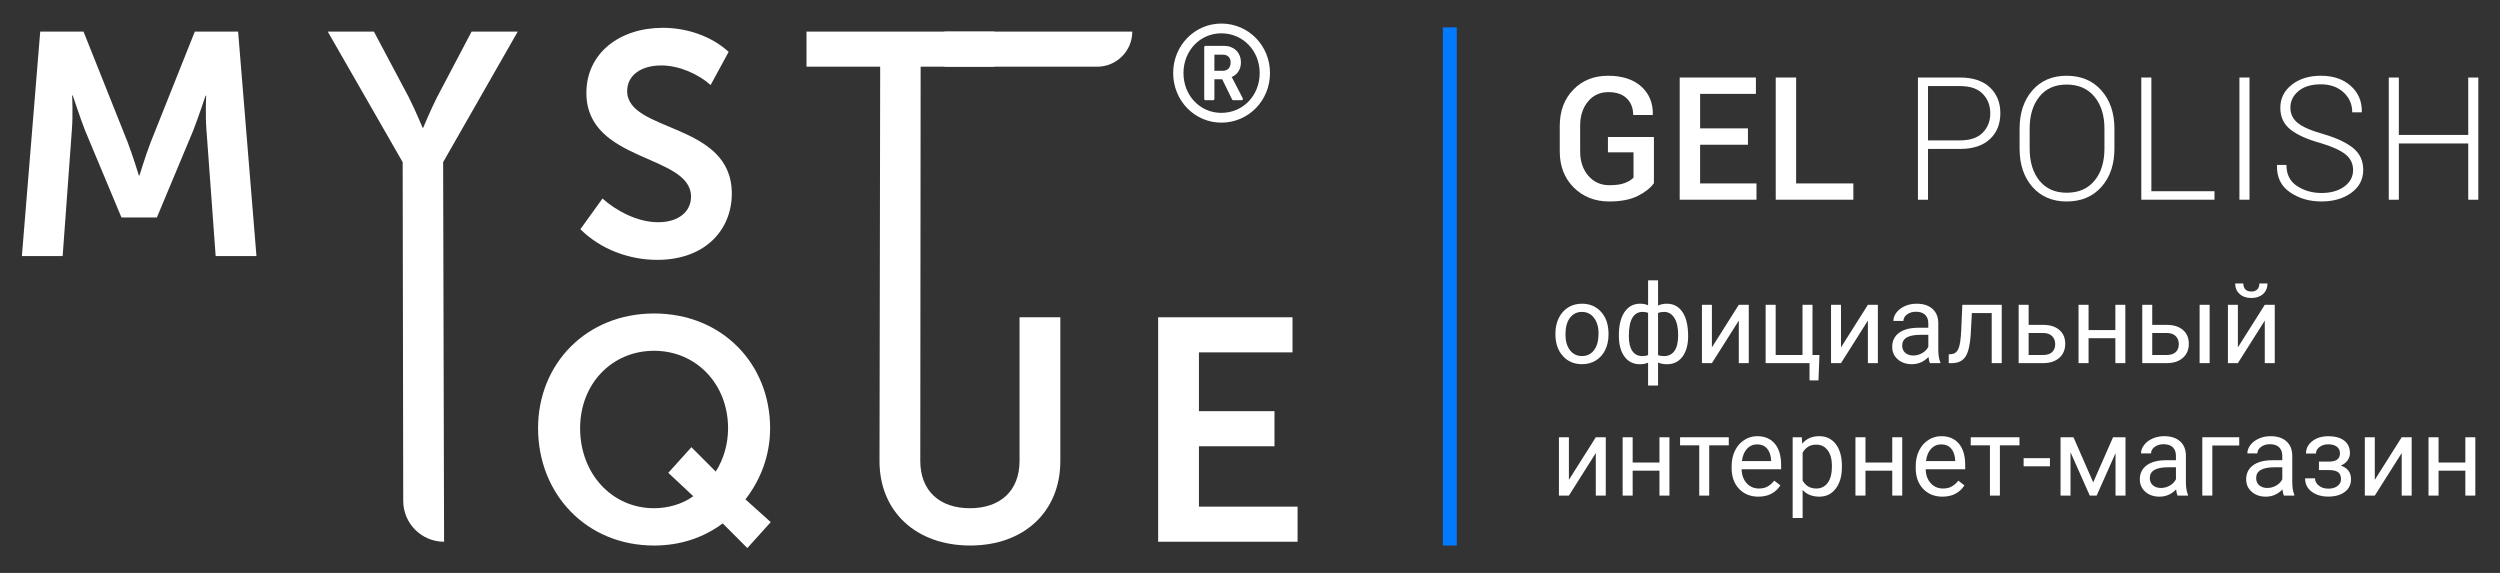 <?xml version="1.0" encoding="utf-8"?>
<!-- Generator: Adobe Illustrator 26.1.0, SVG Export Plug-In . SVG Version: 6.00 Build 0)  -->
<svg version="1.1" id="Слой_1" xmlns="http://www.w3.org/2000/svg" xmlns:xlink="http://www.w3.org/1999/xlink" x="0px" y="0px"
	 viewBox="0 0 480 110" enable-background="new 0 0 480 110" width="480" height="110" xml:space="preserve">
<rect x="0" y="0" width="480" height="110" fill="#333333" stroke="none"/>
<g>
	<path fill="#FFFFFF" d="M7.721,6.067h8.314l8.5,21.305c0.972,2.55,2.123,6.313,2.123,6.313h0.122c0,0,1.154-3.764,2.126-6.313
		l8.497-21.305h8.314l3.522,43.096h-7.831l-1.761-24.097c-0.242-2.854-0.06-6.679-0.06-6.679h-0.123c0,0-1.396,4.189-2.367,6.679
		L30.12,41.758h-6.799L16.34,25.067c-0.971-2.49-2.367-6.739-2.367-6.739h-0.12c0,0,0.179,3.884-0.064,6.739l-1.76,24.097H4.202
		L7.721,6.067z"/>
	<path fill="#FFFFFF" d="M115.681,38.116c2.55,2.306,6.675,4.554,10.681,4.554c3.887,0,6.315-2.004,6.315-4.918
		c0-8.195-20.09-6.494-20.09-19.908c0-7.588,6.311-12.503,14.688-12.503c4.49,0,9.228,1.516,12.627,4.613l-3.463,6.371
		c-2.366-2.123-6.069-3.761-9.468-3.761c-3.944,0-6.555,1.941-6.555,4.916c0,8.012,20.092,5.95,20.092,19.666
		c0,6.981-5.1,12.748-14.326,12.748c-5.341,0-10.866-2.003-14.749-5.889L115.681,38.116z"/>
	<path fill="#FFFFFF" d="M85.082,31.135L99.406,6.067h-8.861l-6.677,12.685c-1.336,2.673-2.609,5.768-2.609,5.768h-0.123
		c0,0-1.274-3.095-2.609-5.768L71.79,6.067h-8.861l14.384,25.068l0.107,65.046c0.008,4.33,3.517,7.831,7.843,7.831L85.082,31.135z"
		/>
	<path fill="#FFFFFF" d="M125.585,60.188c13.049,0,22.276,9.652,22.276,22.033c0,5.219-1.822,9.896-4.736,13.655l4.858,4.372
		l-4.493,4.979l-4.732-4.737c-3.643,2.734-8.136,4.252-13.173,4.252c-13.05,0-22.276-9.956-22.276-22.52
		C103.308,69.84,112.594,60.188,125.585,60.188 M125.585,97.578c2.671,0,5.461-0.79,7.524-2.305l-4.793-4.494l4.433-4.915
		l4.671,4.674c1.519-2.369,2.369-5.28,2.369-8.316c0-8.497-6.131-14.872-14.204-14.872c-8.135,0-14.205,6.375-14.205,14.872
		C111.38,90.904,117.45,97.578,125.585,97.578"/>
	<path fill="#FFFFFF" d="M195.754,60.917v27.557c0,5.826-3.765,9.106-9.528,9.106c-5.768,0-9.532-3.28-9.532-9.106l0.068-75.67
		h14.145V6.067H154.85v6.736h14.144l-0.129,75.731c0,9.652,6.981,16.205,17.42,16.205c10.381,0,17.299-6.553,17.299-16.205V60.917
		H195.754z"/>
	<path fill="#FFFFFF" d="M217.397,6.067L217.397,6.067H181.34v6.739h29.317C214.38,12.806,217.397,9.788,217.397,6.067"/>
	<polygon fill="#FFFFFF" points="222.364,60.917 248.162,60.917 248.162,67.655 230.196,67.655 230.196,78.944 244.702,78.944 
		244.702,85.682 230.196,85.682 230.196,97.276 249.132,97.276 249.132,104.013 222.364,104.013 	"/>
	<path fill="#FFFFFF" stroke="#FFFFFF" stroke-width="0.5" stroke-linejoin="round" stroke-miterlimit="10" d="M234.492,4.773
		c5.072,0,9.097,4.102,9.097,9.248c0,5.174-4.024,9.276-9.097,9.276c-4.969,0-8.993-4.102-8.993-9.276
		C225.499,8.875,229.523,4.773,234.492,4.773 M234.492,21.92c4.306,0,7.618-3.44,7.618-7.899c0-4.407-3.312-7.874-7.618-7.874
		c-4.23,0-7.516,3.467-7.516,7.874C226.976,18.48,230.261,21.92,234.492,21.92 M231.459,9.052h3.544
		c1.783,0,3.006,1.173,3.006,2.955c0,1.479-0.941,2.396-1.886,2.625v0.053c0,0,0.101,0.128,0.33,0.559l1.938,3.747h-1.604
		l-1.964-4.027h-1.909v4.027h-1.454V9.052H231.459z M234.773,13.843c1.068,0,1.757-0.712,1.757-1.835
		c0-1.12-0.688-1.758-1.757-1.758h-1.86v3.594L234.773,13.843L234.773,13.843z"/>
</g>
<rect x="277.032" y="5.258" fill="#007BFF" width="2.673" height="99.483"/>
<g>
	<g>
		<path fill="#FFFFFF" d="M317.553,35.169c-0.645,0.913-1.673,1.727-3.086,2.441c-1.412,0.715-3.236,1.072-5.471,1.072
			c-2.771,0-5.051-0.894-6.84-2.683c-1.788-1.788-2.683-4.101-2.683-6.937v-4.898c0-2.836,0.864-5.148,2.595-6.937
			c1.729-1.789,3.952-2.683,6.67-2.683c2.729,0,4.855,0.688,6.381,2.062s2.267,3.169,2.225,5.382l-0.049,0.097h-3.723
			c0-1.321-0.41-2.385-1.232-3.19c-0.821-0.806-2.001-1.208-3.537-1.208c-1.622,0-2.93,0.607-3.923,1.821
			c-0.994,1.214-1.491,2.755-1.491,4.625v4.931c0,1.891,0.519,3.446,1.556,4.665c1.036,1.219,2.387,1.829,4.052,1.829
			c1.258,0,2.251-0.142,2.981-0.427c0.73-0.284,1.283-0.631,1.659-1.039v-4.85h-4.914v-2.933h8.83V35.169z"/>
		<path fill="#FFFFFF" d="M335.604,27.789h-9.185v7.428h10.828v3.126h-14.744v-23.46h14.631v3.142H326.42v6.623h9.185v3.141H335.604
			z"/>
		<path fill="#FFFFFF" d="M344.857,35.218h10.989v3.126h-14.905V14.883h3.916V35.218z"/>
		<path fill="#FFFFFF" d="M370.178,28.595v9.749h-1.934V14.883h8.089c2.46,0,4.364,0.628,5.712,1.885
			c1.349,1.257,2.022,2.911,2.022,4.963c0,2.084-0.674,3.749-2.022,4.995c-1.348,1.246-3.252,1.869-5.712,1.869
			C376.333,28.595,370.178,28.595,370.178,28.595z M370.178,26.951h6.155c1.934,0,3.384-0.492,4.351-1.474
			c0.967-0.983,1.45-2.221,1.45-3.714c0-1.504-0.483-2.752-1.45-3.747c-0.967-0.993-2.417-1.49-4.351-1.49h-6.155V26.951z"/>
		<path fill="#FFFFFF" d="M405.97,28.531c0,3.029-0.83,5.479-2.489,7.348c-1.66,1.869-3.887,2.804-6.68,2.804
			c-2.75,0-4.943-0.935-6.582-2.804c-1.638-1.869-2.457-4.318-2.457-7.348v-3.819c0-3.019,0.816-5.468,2.449-7.348
			s3.824-2.82,6.574-2.82c2.793,0,5.021,0.94,6.688,2.82c1.664,1.88,2.497,4.329,2.497,7.348V28.531z M404.053,24.679
			c0-2.535-0.643-4.576-1.926-6.123c-1.284-1.547-3.064-2.32-5.342-2.32c-2.234,0-3.975,0.773-5.221,2.32s-1.869,3.588-1.869,6.123
			v3.851c0,2.557,0.626,4.608,1.877,6.155c1.252,1.547,2.994,2.32,5.229,2.32c2.289,0,4.069-0.771,5.342-2.312
			c1.273-1.542,1.91-3.596,1.91-6.164L404.053,24.679L404.053,24.679z"/>
		<path fill="#FFFFFF" d="M413.064,36.716h12.117v1.627H411.13v-23.46h1.934V36.716z"/>
		<path fill="#FFFFFF" d="M431.904,38.344h-1.934V14.883h1.934V38.344z"/>
		<path fill="#FFFFFF" d="M451.793,32.639c0-1.203-0.479-2.197-1.435-2.981s-2.578-1.52-4.866-2.208
			c-2.503-0.688-4.407-1.544-5.712-2.57c-1.306-1.025-1.958-2.419-1.958-4.181c0-1.794,0.73-3.268,2.191-4.423
			c1.461-1.154,3.324-1.732,5.592-1.732c2.385,0,4.302,0.653,5.752,1.958c1.45,1.306,2.153,2.962,2.111,4.971l-0.033,0.097h-1.805
			c0-1.547-0.561-2.831-1.684-3.851c-1.122-1.021-2.57-1.531-4.342-1.531c-1.827,0-3.258,0.433-4.295,1.297
			c-1.036,0.865-1.555,1.925-1.555,3.182c0,1.192,0.47,2.173,1.41,2.941c0.939,0.768,2.597,1.485,4.971,2.151
			c2.471,0.72,4.355,1.606,5.656,2.659c1.299,1.053,1.949,2.449,1.949,4.189c0,1.826-0.76,3.295-2.28,4.407
			c-1.52,1.111-3.435,1.667-5.744,1.667s-4.324-0.588-6.042-1.764c-1.72-1.177-2.552-2.893-2.498-5.148l0.032-0.097h1.788
			c0,1.815,0.683,3.166,2.047,4.053c1.364,0.886,2.922,1.329,4.673,1.329c1.794,0,3.255-0.411,4.383-1.232
			C451.228,35,451.793,33.939,451.793,32.639z"/>
		<path fill="#FFFFFF" d="M475.837,38.344h-1.934V27.548h-13.325v10.796h-1.934V14.883h1.934v11.021h13.325V14.883h1.934V38.344z"/>
	</g>
	<g>
		<path fill="#FFFFFF" d="M298.642,64.014c0-1.097,0.216-2.084,0.647-2.96s1.031-1.553,1.801-2.029
			c0.769-0.476,1.646-0.714,2.634-0.714c1.524,0,2.758,0.528,3.699,1.583c0.942,1.056,1.413,2.459,1.413,4.212v0.135
			c0,1.09-0.209,2.068-0.626,2.934c-0.418,0.866-1.015,1.54-1.791,2.023c-0.775,0.483-1.668,0.725-2.675,0.725
			c-1.518,0-2.748-0.528-3.689-1.583s-1.413-2.453-1.413-4.191L298.642,64.014L298.642,64.014z M300.568,64.242
			c0,1.242,0.287,2.239,0.863,2.991s1.348,1.128,2.313,1.128c0.973,0,1.745-0.381,2.318-1.144c0.572-0.762,0.858-1.83,0.858-3.203
			c0-1.228-0.291-2.224-0.874-2.986s-1.357-1.144-2.323-1.144c-0.945,0-1.708,0.376-2.287,1.128
			C300.857,61.765,300.568,62.842,300.568,64.242z"/>
		<path fill="#FFFFFF" d="M310.824,64.324c0-1.87,0.362-3.339,1.086-4.409c0.725-1.069,1.719-1.604,2.981-1.604
			c0.586,0,1.1,0.1,1.542,0.3V53.82h1.914v4.854c0.483-0.242,1.049-0.362,1.697-0.362c1.27,0,2.267,0.535,2.991,1.604
			c0.725,1.07,1.087,2.612,1.087,4.626c0,1.649-0.361,2.96-1.082,3.933s-1.713,1.459-2.976,1.459c-0.669,0-1.241-0.11-1.718-0.331
			v4.419h-1.914v-4.388c-0.456,0.2-0.977,0.3-1.563,0.3c-1.256,0-2.244-0.486-2.965-1.459s-1.081-2.305-1.081-3.995v-0.156H310.824z
			 M312.738,64.542c0,1.256,0.225,2.208,0.673,2.856c0.448,0.649,1.094,0.973,1.936,0.973c0.4,0,0.762-0.062,1.087-0.187V60.06
			c-0.29-0.117-0.646-0.176-1.066-0.176c-0.842,0-1.49,0.376-1.945,1.128C312.966,61.765,312.738,62.942,312.738,64.542z
			 M322.208,64.324c0-1.407-0.241-2.499-0.725-3.275c-0.482-0.776-1.148-1.164-1.997-1.164c-0.435,0-0.814,0.069-1.139,0.207v8.103
			c0.311,0.118,0.697,0.176,1.159,0.176c0.855,0,1.52-0.332,1.992-0.994C321.971,66.715,322.208,65.698,322.208,64.324z"/>
		<path fill="#FFFFFF" d="M333.85,58.519h1.914v11.198h-1.914v-8.166l-5.164,8.166h-1.915V58.519h1.915v8.176L333.85,58.519z"/>
		<path fill="#FFFFFF" d="M339.005,58.519h1.925v9.635h5.154v-9.635h1.914v9.635h1.336l-0.187,4.885h-1.718v-3.322h-8.425V58.519
			H339.005z"/>
		<path fill="#FFFFFF" d="M358.636,58.519h1.914v11.198h-1.914v-8.166l-5.164,8.166h-1.915V58.519h1.915v8.176L358.636,58.519z"/>
		<path fill="#FFFFFF" d="M370.539,69.717c-0.11-0.221-0.2-0.614-0.27-1.18c-0.89,0.924-1.952,1.387-3.188,1.387
			c-1.104,0-2.01-0.312-2.717-0.937s-1.061-1.416-1.061-2.375c0-1.166,0.443-2.071,1.33-2.716c0.887-0.645,2.134-0.968,3.741-0.968
			h1.862v-0.88c0-0.669-0.2-1.202-0.6-1.599s-0.99-0.595-1.77-0.595c-0.684,0-1.256,0.172-1.719,0.518
			c-0.462,0.345-0.693,0.762-0.693,1.252h-1.925c0-0.559,0.198-1.099,0.596-1.62c0.396-0.521,0.935-0.933,1.614-1.236
			s1.426-0.456,2.24-0.456c1.29,0,2.301,0.323,3.032,0.968s1.111,1.533,1.139,2.665v5.154c0,1.028,0.131,1.846,0.394,2.453v0.166
			h-2.005V69.717z M367.361,68.257c0.601,0,1.17-0.155,1.708-0.465s0.928-0.714,1.169-1.211v-2.297h-1.5
			c-2.346,0-3.519,0.687-3.519,2.059c0,0.601,0.2,1.07,0.6,1.408C366.219,68.088,366.733,68.257,367.361,68.257z"/>
		<path fill="#FFFFFF" d="M384.334,58.519v11.198h-1.925v-9.614H378.6l-0.229,4.191c-0.124,1.925-0.446,3.301-0.967,4.129
			c-0.521,0.828-1.348,1.259-2.479,1.293h-0.767V68.03l0.549-0.042c0.621-0.069,1.066-0.428,1.335-1.076
			c0.27-0.648,0.441-1.849,0.518-3.602l0.207-4.792L384.334,58.519L384.334,58.519z"/>
		<path fill="#FFFFFF" d="M389.498,62.379h2.908c1.27,0.014,2.273,0.345,3.012,0.993c0.738,0.649,1.107,1.528,1.107,2.639
			c0,1.118-0.38,2.015-1.139,2.691s-1.779,1.014-3.063,1.014h-4.739V58.519h1.914L389.498,62.379L389.498,62.379z M389.498,63.942
			v4.212h2.847c0.717,0,1.272-0.185,1.666-0.554s0.59-0.875,0.59-1.516c0-0.621-0.191-1.13-0.574-1.527
			c-0.383-0.396-0.92-0.602-1.609-0.616h-2.92V63.942z"/>
		<path fill="#FFFFFF" d="M408.064,69.717h-1.915v-4.781h-5.144v4.781h-1.925V58.519h1.925v4.854h5.144v-4.854h1.915V69.717z"/>
		<path fill="#FFFFFF" d="M413.228,62.379h2.908c1.27,0.014,2.273,0.345,3.012,0.993c0.738,0.649,1.107,1.528,1.107,2.639
			c0,1.118-0.38,2.015-1.139,2.691s-1.779,1.014-3.063,1.014h-4.739V58.519h1.914L413.228,62.379L413.228,62.379z M413.228,63.942
			v4.212h2.847c0.717,0,1.272-0.185,1.666-0.554s0.59-0.875,0.59-1.516c0-0.621-0.191-1.13-0.574-1.527
			c-0.383-0.396-0.92-0.602-1.609-0.616h-2.92V63.942z M424.251,69.717h-1.925V58.519h1.925V69.717z"/>
		<path fill="#FFFFFF" d="M434.838,58.519h1.914v11.198h-1.914v-8.166l-5.164,8.166h-1.915V58.519h1.915v8.176L434.838,58.519z
			 M435.355,54.431c0,0.838-0.285,1.511-0.854,2.021c-0.569,0.509-1.316,0.763-2.241,0.763s-1.673-0.256-2.246-0.769
			c-0.572-0.512-0.858-1.184-0.858-2.015h1.562c0,0.483,0.131,0.861,0.394,1.133c0.262,0.272,0.645,0.409,1.148,0.409
			c0.483,0,0.86-0.135,1.134-0.404c0.272-0.269,0.408-0.648,0.408-1.138H435.355z"/>
		<path fill="#FFFFFF" d="M306.394,83.953h1.914v11.198h-1.914v-8.166l-5.164,8.166h-1.915V83.953h1.915v8.176L306.394,83.953z"/>
		<path fill="#FFFFFF" d="M320.531,95.151h-1.915V90.37h-5.144v4.781h-1.925V83.953h1.925v4.854h5.144v-4.854h1.915V95.151z"/>
		<path fill="#FFFFFF" d="M331.926,85.505h-3.757v9.646h-1.914v-9.646h-3.685v-1.552h9.355L331.926,85.505L331.926,85.505z"/>
		<path fill="#FFFFFF" d="M337.607,95.358c-1.518,0-2.753-0.499-3.705-1.496s-1.428-2.33-1.428-4V89.51
			c0-1.111,0.212-2.103,0.636-2.976c0.425-0.873,1.018-1.556,1.78-2.049c0.763-0.493,1.589-0.74,2.479-0.74
			c1.456,0,2.588,0.479,3.395,1.438c0.808,0.959,1.211,2.332,1.211,4.119V90.1h-7.586c0.027,1.104,0.351,1.996,0.968,2.675
			s1.402,1.019,2.354,1.019c0.676,0,1.249-0.138,1.718-0.414s0.88-0.642,1.231-1.097l1.17,0.911
			C340.891,94.637,339.484,95.358,337.607,95.358z M337.369,85.319c-0.772,0-1.421,0.281-1.945,0.843
			c-0.524,0.562-0.849,1.351-0.973,2.365h5.609v-0.145c-0.056-0.973-0.317-1.727-0.787-2.261
			C338.804,85.586,338.17,85.319,337.369,85.319z"/>
		<path fill="#FFFFFF" d="M353.648,89.676c0,1.704-0.39,3.077-1.17,4.119c-0.779,1.042-1.835,1.563-3.167,1.563
			c-1.358,0-2.429-0.431-3.208-1.293v5.392h-1.914V83.953h1.749l0.093,1.242c0.779-0.966,1.863-1.449,3.25-1.449
			c1.345,0,2.409,0.507,3.192,1.521s1.175,2.425,1.175,4.232L353.648,89.676L353.648,89.676z M351.733,89.459
			c0-1.263-0.269-2.26-0.807-2.991c-0.538-0.731-1.276-1.097-2.215-1.097c-1.159,0-2.028,0.514-2.608,1.542v5.351
			c0.573,1.021,1.449,1.531,2.629,1.531c0.918,0,1.647-0.364,2.188-1.092C351.463,91.975,351.733,90.894,351.733,89.459z"/>
		<path fill="#FFFFFF" d="M365.229,95.151h-1.915V90.37h-5.144v4.781h-1.925V83.953h1.925v4.854h5.144v-4.854h1.915V95.151z"/>
		<path fill="#FFFFFF" d="M372.95,95.358c-1.518,0-2.753-0.499-3.705-1.496s-1.428-2.33-1.428-4V89.51
			c0-1.111,0.212-2.103,0.636-2.976c0.425-0.873,1.018-1.556,1.78-2.049c0.763-0.493,1.589-0.74,2.479-0.74
			c1.456,0,2.588,0.479,3.395,1.438c0.808,0.959,1.211,2.332,1.211,4.119V90.1h-7.586c0.027,1.104,0.351,1.996,0.968,2.675
			s1.402,1.019,2.354,1.019c0.676,0,1.249-0.138,1.718-0.414s0.88-0.642,1.231-1.097l1.17,0.911
			C376.234,94.637,374.827,95.358,372.95,95.358z M372.712,85.319c-0.772,0-1.421,0.281-1.945,0.843
			c-0.524,0.562-0.849,1.351-0.973,2.365h5.609v-0.145c-0.056-0.973-0.317-1.727-0.787-2.261
			C374.147,85.586,373.512,85.319,372.712,85.319z"/>
		<path fill="#FFFFFF" d="M387.738,85.505h-3.757v9.646h-1.914v-9.646h-3.685v-1.552h9.355L387.738,85.505L387.738,85.505z"/>
		<path fill="#FFFFFF" d="M393.586,89.531h-5.051v-1.562h5.051V89.531z"/>
		<path fill="#FFFFFF" d="M401.896,92.615l3.809-8.662h2.391v11.198h-1.915v-8.145l-3.622,8.145h-1.324l-3.695-8.321v8.321h-1.914
			V83.953h2.483L401.896,92.615z"/>
		<path fill="#FFFFFF" d="M418.083,95.151c-0.11-0.221-0.2-0.614-0.27-1.18c-0.89,0.924-1.952,1.387-3.188,1.387
			c-1.104,0-2.01-0.312-2.717-0.937s-1.061-1.416-1.061-2.375c0-1.166,0.443-2.071,1.33-2.716s2.134-0.968,3.741-0.968h1.862v-0.88
			c0-0.669-0.2-1.202-0.6-1.599c-0.4-0.397-0.99-0.595-1.77-0.595c-0.684,0-1.256,0.172-1.719,0.518
			c-0.462,0.345-0.693,0.762-0.693,1.252h-1.925c0-0.559,0.198-1.099,0.596-1.62c0.396-0.521,0.935-0.933,1.614-1.236
			s1.426-0.456,2.24-0.456c1.29,0,2.301,0.323,3.032,0.968s1.111,1.533,1.139,2.665v5.154c0,1.028,0.131,1.846,0.394,2.453v0.166
			L418.083,95.151L418.083,95.151z M414.905,93.691c0.601,0,1.17-0.155,1.708-0.465s0.928-0.714,1.169-1.211v-2.297h-1.5
			c-2.346,0-3.519,0.687-3.519,2.059c0,0.601,0.2,1.07,0.6,1.408C413.763,93.522,414.277,93.691,414.905,93.691z"/>
		<path fill="#FFFFFF" d="M429.931,85.536h-5.164v9.614h-1.925V83.953h7.089V85.536z"/>
		<path fill="#FFFFFF" d="M438.502,95.151c-0.11-0.221-0.2-0.614-0.27-1.18c-0.89,0.924-1.952,1.387-3.188,1.387
			c-1.104,0-2.01-0.312-2.717-0.937s-1.061-1.416-1.061-2.375c0-1.166,0.443-2.071,1.33-2.716s2.134-0.968,3.741-0.968h1.862v-0.88
			c0-0.669-0.2-1.202-0.6-1.599c-0.4-0.397-0.99-0.595-1.77-0.595c-0.684,0-1.256,0.172-1.719,0.518
			c-0.462,0.345-0.693,0.762-0.693,1.252h-1.925c0-0.559,0.198-1.099,0.596-1.62c0.396-0.521,0.935-0.933,1.614-1.236
			s1.426-0.456,2.24-0.456c1.29,0,2.301,0.323,3.032,0.968s1.111,1.533,1.139,2.665v5.154c0,1.028,0.131,1.846,0.394,2.453v0.166
			L438.502,95.151L438.502,95.151z M435.324,93.691c0.601,0,1.17-0.155,1.708-0.465s0.928-0.714,1.169-1.211v-2.297h-1.5
			c-2.346,0-3.519,0.687-3.519,2.059c0,0.601,0.2,1.07,0.6,1.408C434.182,93.522,434.696,93.691,435.324,93.691z"/>
		<path fill="#FFFFFF" d="M449.274,87.016c0-0.524-0.2-0.94-0.6-1.247s-0.949-0.461-1.646-0.461c-0.677,0-1.241,0.176-1.692,0.528
			c-0.452,0.352-0.678,0.766-0.678,1.242h-1.904c0-0.973,0.407-1.77,1.221-2.391s1.832-0.932,3.054-0.932
			c1.311,0,2.331,0.282,3.062,0.844c0.731,0.563,1.098,1.366,1.098,2.408c0,0.504-0.152,0.967-0.456,1.388s-0.734,0.756-1.293,1.004
			c1.304,0.441,1.956,1.31,1.956,2.606c0,1.027-0.397,1.841-1.19,2.44c-0.794,0.6-1.853,0.9-3.177,0.9
			c-1.291,0-2.354-0.316-3.193-0.947c-0.838-0.631-1.257-1.485-1.257-2.561h1.904c0,0.545,0.243,1.012,0.729,1.402
			s1.092,0.584,1.816,0.584c0.73,0,1.32-0.168,1.77-0.506c0.448-0.337,0.673-0.774,0.673-1.31c0-0.626-0.188-1.075-0.564-1.347
			s-0.961-0.408-1.754-0.408h-1.915v-1.625h2.08C448.623,88.596,449.274,88.058,449.274,87.016z"/>
		<path fill="#FFFFFF" d="M461.125,83.953h1.914v11.198h-1.914v-8.166l-5.164,8.166h-1.915V83.953h1.915v8.176L461.125,83.953z"/>
		<path fill="#FFFFFF" d="M475.261,95.151h-1.915V90.37h-5.144v4.781h-1.925V83.953h1.925v4.854h5.144v-4.854h1.915V95.151z"/>
	</g>
</g>
</svg>
